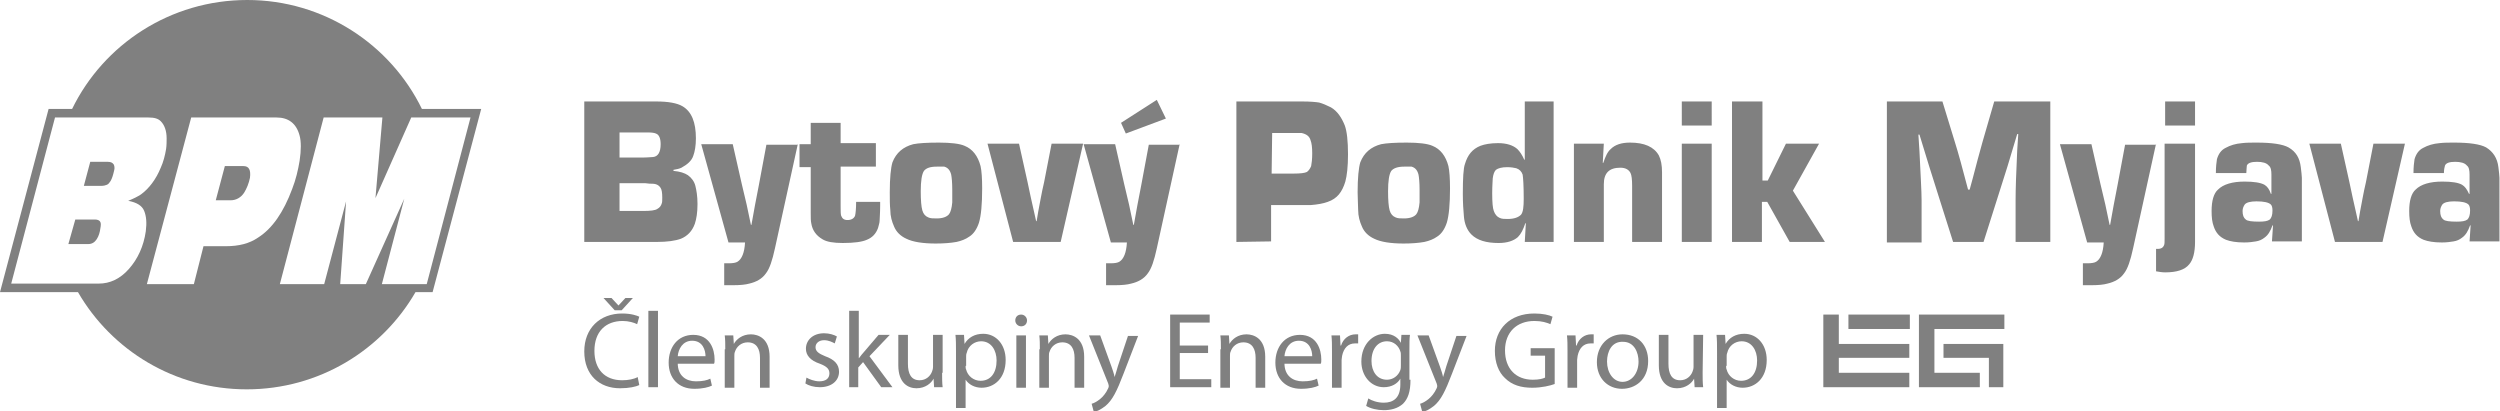<?xml version="1.0" encoding="utf-8"?>
<!-- Generator: Adobe Illustrator 27.7.0, SVG Export Plug-In . SVG Version: 6.00 Build 0)  -->
<svg version="1.1" id="BPM" xmlns="http://www.w3.org/2000/svg" xmlns:xlink="http://www.w3.org/1999/xlink" x="0px" y="0px"
	 viewBox="0 0 468.1 77" style="enable-background:new 0 0 468.1 77;" xml:space="preserve">
<style type="text/css">
	.st0{fill:#808080;}
</style>
<g>
	<path class="st0" d="M20.2,30.3h-3.3l-1.2,4.5H19c0.4,0,0.8-0.1,1-0.2c0.3-0.1,0.5-0.4,0.7-0.7c0.3-0.5,0.5-1.2,0.7-2.1
		c0.1-0.4,0-0.8-0.1-1C21.1,30.5,20.8,30.3,20.2,30.3z"/>
	<path class="st0" d="M45.6,31.1h-3.5l-1.7,6.4h2.8c1,0,1.9-0.5,2.5-1.4c0.5-0.8,0.9-1.8,1.1-2.8C47,31.8,46.6,31.1,45.6,31.1z"/>
	<path class="st0" d="M17.8,41.1h-3.7l-1.3,4.6h3.7c0.7,0,1.2-0.3,1.6-0.9c0.4-0.6,0.6-1.3,0.7-2.1c0.1-0.5,0.1-0.9,0-1.1
		C18.7,41.3,18.3,41.1,17.8,41.1z"/>
	<path class="st0" d="M79,20.4C73.1,8.3,60.6,0,46.3,0C31.9,0,19.4,8.3,13.5,20.4H9.1L0,54.7h14.6c6.3,10.9,18.1,18.2,31.6,18.2
		s25.3-7.3,31.6-18.2H81l9.1-34.3H79z M27,39.5c0.4,1,0.5,2.2,0.3,3.8c-0.4,2.8-1.5,5.2-3.2,7.1c-1.6,1.8-3.5,2.7-5.6,2.7H2.1l0,0.1
		v-0.1h0L10.3,22h17.5c1.1,0,1.8,0.2,2.3,0.7c0.7,0.7,1.1,1.8,1.1,3.2c0,0.6,0,1.3-0.1,2c-0.2,1.2-0.5,2.4-1,3.5
		c-0.9,2.2-2.2,3.9-3.7,5c-0.6,0.4-1.4,0.8-2.4,1.2C25.6,37.9,26.6,38.5,27,39.5z M48.3,44.5c-1.6,1.1-3.6,1.6-6,1.6h-4.2l-1.8,7.1
		h-8.8L35.8,22h16c2.2,0,3.7,1.1,4.3,3.4c0.3,1.1,0.3,2.7,0,4.7c-0.3,1.8-0.7,3.5-1.4,5.3C53.1,39.7,51,42.8,48.3,44.5z M79.9,53.2
		h-8.4l4.2-16l-7.2,16h-4.8l1.1-15.5l-4.1,15.5h-8.3L60.6,22h11l-1.3,15.1L77,22h11.1L79.9,53.2z"/>
</g>
<path class="st0" d="M115.1,58.1l-2.1-2.3h1.5l1.3,1.4l0,0l1.3-1.4h1.4l-2.1,2.3H115.1z M119.7,72.1c-0.6,0.3-1.9,0.6-3.6,0.6
	c-3.8,0-6.7-2.4-6.7-6.9c0-4.3,2.9-7.1,7.1-7.1c1.7,0,2.8,0.4,3.2,0.6l-0.4,1.4c-0.6-0.3-1.6-0.6-2.7-0.6c-3.2,0-5.3,2-5.3,5.6
	c0,3.4,1.9,5.5,5.2,5.5c1.1,0,2.2-0.2,2.9-0.6L119.7,72.1z"/>
<rect x="121.4" y="58.2" class="st0" width="1.8" height="14.3"/>
<g>
	<path class="st0" d="M132.1,66.7c0-1.1-0.5-2.9-2.5-2.9c-1.8,0-2.6,1.6-2.7,2.9H132.1z M126.9,68c0,2.4,1.6,3.4,3.4,3.4
		c1.3,0,2.1-0.2,2.7-0.5l0.3,1.3c-0.6,0.3-1.7,0.6-3.3,0.6c-3,0-4.8-2-4.8-4.9s1.7-5.2,4.6-5.2c3.2,0,4,2.8,4,4.6
		c0,0.4,0,0.6-0.1,0.8h-6.8V68z"/>
	<path class="st0" d="M135.8,65.4c0-1,0-1.8-0.1-2.6h1.6l0.1,1.6l0,0c0.5-0.9,1.6-1.8,3.2-1.8c1.4,0,3.5,0.8,3.5,4.2v5.8h-1.8V67
		c0-1.6-0.6-2.9-2.3-2.9c-1.2,0-2.1,0.8-2.4,1.8c-0.1,0.2-0.1,0.5-0.1,0.8v5.9h-1.8v-7.2H135.8z"/>
	<path class="st0" d="M151,70.7c0.5,0.3,1.5,0.7,2.4,0.7c1.3,0,1.9-0.6,1.9-1.5c0-0.8-0.5-1.3-1.8-1.8c-1.8-0.6-2.6-1.6-2.6-2.8
		c0-1.6,1.3-2.9,3.4-2.9c1,0,1.9,0.3,2.4,0.6l-0.4,1.3c-0.4-0.2-1.1-0.6-2-0.6c-1,0-1.6,0.6-1.6,1.3c0,0.8,0.6,1.2,1.8,1.7
		c1.7,0.6,2.6,1.5,2.6,2.9c0,1.7-1.4,2.9-3.6,2.9c-1.1,0-2.1-0.3-2.7-0.7L151,70.7z"/>
	<path class="st0" d="M160.7,67.2L160.7,67.2c0.3-0.3,0.6-0.8,0.9-1.1l2.9-3.4h2.1l-3.8,4l4.3,5.8H165l-3.4-4.7l-0.9,1v3.7H159V58.2
		h1.8v9H160.7z"/>
	<path class="st0" d="M176.4,69.8c0,1,0,1.9,0.1,2.7h-1.6l-0.1-1.6l0,0c-0.4,0.8-1.5,1.8-3.2,1.8c-1.5,0-3.4-0.9-3.4-4.3v-5.7h1.8
		v5.4c0,1.9,0.6,3.1,2.2,3.1c1.2,0,2-0.8,2.3-1.6c0.1-0.2,0.2-0.6,0.2-0.9v-6h1.8v7.1H176.4z"/>
	<path class="st0" d="M180.8,68.5c0,0.3,0,0.5,0.1,0.7c0.3,1.2,1.4,2.1,2.7,2.1c1.9,0,3-1.5,3-3.8c0-1.9-1-3.6-2.9-3.6
		c-1.2,0-2.4,0.8-2.7,2.2c-0.1,0.2-0.1,0.5-0.1,0.7v1.7H180.8z M179,65.9c0-1.3,0-2.3-0.1-3.2h1.6l0.1,1.7l0,0
		c0.7-1.2,1.9-1.9,3.5-1.9c2.4,0,4.2,2,4.2,4.9c0,3.5-2.2,5.2-4.5,5.2c-1.3,0-2.4-0.6-3-1.5l0,0v5.3H179V65.9z"/>
	<path class="st0" d="M190.3,62.8h1.8v9.8h-1.8V62.8z M192.3,60c0,0.6-0.4,1.1-1.1,1.1c-0.6,0-1.1-0.5-1.1-1.1s0.4-1.1,1.1-1.1
		C191.8,58.9,192.3,59.4,192.3,60"/>
	<path class="st0" d="M194.7,65.4c0-1,0-1.8-0.1-2.6h1.6l0.1,1.6l0,0c0.5-0.9,1.6-1.8,3.2-1.8c1.4,0,3.5,0.8,3.5,4.2v5.8h-1.8V67
		c0-1.6-0.6-2.9-2.3-2.9c-1.2,0-2.1,0.8-2.4,1.8c-0.1,0.2-0.1,0.5-0.1,0.8v5.9h-1.8v-7.2H194.7z"/>
	<path class="st0" d="M206,62.8l2.1,5.8c0.2,0.6,0.5,1.4,0.6,2l0,0c0.2-0.6,0.4-1.3,0.6-2l1.9-5.7h1.9l-2.7,7
		c-1.3,3.4-2.1,5-3.4,6.1c-0.9,0.7-1.7,1.1-2.2,1.1l-0.4-1.5c0.4-0.1,1-0.4,1.6-0.9c0.5-0.4,1.1-1.1,1.5-2c0.1-0.2,0.1-0.3,0.1-0.4
		s0-0.2-0.1-0.5l-3.6-9L206,62.8L206,62.8z"/>
</g>
<polygon class="st0" points="226.2,66.1 220.9,66.1 220.9,71 226.8,71 226.8,72.5 219.1,72.5 219.1,58.9 226.5,58.9 226.5,60.4 
	220.9,60.4 220.9,64.7 226.2,64.7 "/>
<g>
	<path class="st0" d="M228.6,65.4c0-1,0-1.8-0.1-2.6h1.6l0.1,1.6l0,0c0.5-0.9,1.6-1.8,3.2-1.8c1.4,0,3.5,0.8,3.5,4.2v5.8h-1.8V67
		c0-1.6-0.6-2.9-2.3-2.9c-1.2,0-2.1,0.8-2.4,1.8c-0.1,0.2-0.1,0.5-0.1,0.8v5.9h-1.8v-7.2H228.6z"/>
	<path class="st0" d="M245.7,66.7c0-1.1-0.5-2.9-2.5-2.9c-1.8,0-2.6,1.6-2.7,2.9H245.7z M240.5,68c0,2.4,1.6,3.4,3.4,3.4
		c1.3,0,2.1-0.2,2.7-0.5l0.3,1.3c-0.6,0.3-1.7,0.6-3.3,0.6c-3,0-4.8-2-4.8-4.9s1.7-5.2,4.6-5.2c3.2,0,4,2.8,4,4.6
		c0,0.4,0,0.6-0.1,0.8h-6.8V68z"/>
	<path class="st0" d="M249.4,65.8c0-1.2,0-2.1-0.1-3h1.6l0.1,1.9h0.1c0.4-1.3,1.5-2.1,2.7-2.1c0.2,0,0.3,0,0.5,0v1.7
		c-0.2,0-0.4,0-0.6,0c-1.3,0-2.1,0.9-2.4,2.3c0,0.2-0.1,0.5-0.1,0.8v5.2h-1.8V65.8z"/>
	<path class="st0" d="M262.3,66.6c0-0.3,0-0.6-0.1-0.8c-0.3-1-1.2-1.9-2.5-1.9c-1.7,0-2.9,1.4-2.9,3.7c0,1.9,1,3.5,2.9,3.5
		c1.1,0,2.1-0.7,2.5-1.8c0.1-0.3,0.1-0.6,0.1-0.9V66.6z M264.1,71.1c0,2.3-0.5,3.6-1.4,4.5c-1,0.9-2.3,1.2-3.6,1.2
		c-1.2,0-2.5-0.3-3.3-0.8l0.4-1.4c0.6,0.4,1.7,0.8,2.9,0.8c1.8,0,3.1-0.9,3.1-3.4v-1.1l0,0c-0.5,0.9-1.6,1.6-3.1,1.6
		c-2.4,0-4.2-2.1-4.2-4.8c0-3.3,2.2-5.2,4.4-5.2c1.7,0,2.6,0.9,3,1.7l0,0l0.1-1.5h1.6c-0.1,0.7-0.1,1.5-0.1,2.7v5.7H264.1z"/>
	<path class="st0" d="M267.5,62.8l2.1,5.8c0.2,0.6,0.5,1.4,0.6,2l0,0c0.2-0.6,0.4-1.3,0.6-2l1.9-5.7h1.9l-2.7,7
		c-1.3,3.4-2.1,5-3.4,6.1c-0.9,0.7-1.7,1.1-2.2,1.1l-0.4-1.5c0.4-0.1,1-0.4,1.6-0.9c0.5-0.4,1.1-1.1,1.5-2c0.1-0.2,0.1-0.3,0.1-0.4
		s0-0.2-0.1-0.5l-3.6-9L267.5,62.8L267.5,62.8z"/>
	<path class="st0" d="M291.1,71.9c-0.8,0.3-2.4,0.7-4.2,0.7c-2.1,0-3.8-0.5-5.1-1.8c-1.2-1.1-1.9-2.9-1.9-5.1c0-4.1,2.8-7,7.4-7
		c1.6,0,2.8,0.3,3.4,0.6l-0.4,1.4c-0.7-0.3-1.6-0.6-3-0.6c-3.3,0-5.5,2.1-5.5,5.5c0,3.5,2.1,5.5,5.2,5.5c1.2,0,1.9-0.2,2.3-0.4v-4.1
		h-2.7v-1.4h4.5L291.1,71.9L291.1,71.9z"/>
	<path class="st0" d="M293.5,65.8c0-1.2,0-2.1-0.1-3h1.6l0.1,1.9h0.1c0.4-1.3,1.5-2.1,2.7-2.1c0.2,0,0.3,0,0.5,0v1.7
		c-0.2,0-0.4,0-0.6,0c-1.3,0-2.1,0.9-2.4,2.3c0,0.2-0.1,0.5-0.1,0.8v5.2h-1.8L293.5,65.8L293.5,65.8z"/>
	<path class="st0" d="M300.9,67.7c0,2.1,1.2,3.8,2.9,3.8c1.7,0,3-1.6,3-3.8c0-1.7-0.8-3.7-2.9-3.7C301.8,63.9,300.9,65.8,300.9,67.7
		 M308.6,67.6c0,3.6-2.5,5.2-4.9,5.2c-2.6,0-4.7-1.9-4.7-5c0-3.2,2.2-5.2,4.8-5.2C306.7,62.6,308.6,64.6,308.6,67.6"/>
	<path class="st0" d="M318.8,69.8c0,1,0,1.9,0.1,2.7h-1.6l-0.1-1.6l0,0c-0.4,0.8-1.5,1.8-3.2,1.8c-1.5,0-3.4-0.9-3.4-4.3v-5.7h1.8
		v5.4c0,1.9,0.6,3.1,2.2,3.1c1.2,0,2-0.8,2.3-1.6c0.1-0.2,0.2-0.6,0.2-0.9v-6h1.8L318.8,69.8L318.8,69.8z"/>
	<path class="st0" d="M323.2,68.5c0,0.3,0,0.5,0.1,0.7c0.3,1.2,1.4,2.1,2.7,2.1c1.9,0,3-1.5,3-3.8c0-1.9-1-3.6-2.9-3.6
		c-1.2,0-2.4,0.8-2.7,2.2c-0.1,0.2-0.1,0.5-0.1,0.7v1.7H323.2z M321.5,65.9c0-1.3,0-2.3-0.1-3.2h1.6l0.1,1.7l0,0
		c0.7-1.2,1.9-1.9,3.5-1.9c2.4,0,4.2,2,4.2,4.9c0,3.5-2.2,5.2-4.5,5.2c-1.3,0-2.4-0.6-3-1.5l0,0v5.3h-1.8L321.5,65.9L321.5,65.9z"/>
</g>
<polygon class="st0" points="372.4,72.5 372.4,67 363.9,67 363.9,64.4 372.4,64.4 372.4,64.4 375.1,64.4 375.1,72.5 "/>
<polygon class="st0" points="359.3,72.5 359.3,58.9 375.3,58.9 375.3,61.6 362.2,61.6 362.2,69.8 370.7,69.8 370.7,72.5 362.2,72.5 
	362.2,72.5 "/>
<polygon class="st0" points="344.2,58.9 344.3,58.9 344.3,64.4 357.5,64.4 357.5,67 344.3,67 344.3,69.8 357.5,69.8 357.5,72.5 
	344.3,72.5 344.3,72.5 341.4,72.5 341.4,58.9 "/>
<polygon class="st0" points="357.6,58.9 357.6,61.6 346,61.6 346.1,61.6 346.1,58.9 "/>
<path class="st0" d="M459.5,37.7c-1.1,0-1.9,0.2-2.2,0.6c-0.2,0.3-0.4,0.7-0.4,1.2c0,0.8,0.2,1.3,0.6,1.6c0.3,0.3,1.2,0.4,2.5,0.4
	c1,0,1.6-0.1,2-0.4c0.3-0.3,0.5-0.8,0.5-1.7c0-0.5-0.1-0.9-0.3-1.1C461.8,37.9,460.9,37.7,459.5,37.7 M457.6,32.4h-5.7
	c0-1.1,0.1-2,0.2-2.6c0.3-1,0.8-1.7,1.6-2.1c0.9-0.5,1.9-0.8,3.1-0.9c0.8-0.1,1.7-0.1,2.7-0.1c2.9,0,4.9,0.3,6,0.9
	c1.3,0.8,2.1,2,2.3,3.7c0.1,0.9,0.2,1.6,0.2,2v11.9h-5.6l0.2-3h-0.1c-0.4,1.1-0.8,1.8-1.5,2.3c-0.5,0.4-1,0.6-1.6,0.7
	c-0.6,0.1-1.3,0.2-2.2,0.2c-1.5,0-2.6-0.2-3.4-0.5c-1.2-0.5-1.9-1.3-2.3-2.5c-0.3-0.8-0.4-1.7-0.4-2.9c0-1.9,0.4-3.3,1.2-4
	c1-1,2.7-1.5,5-1.5c1.8,0,3,0.2,3.7,0.6c0.5,0.3,0.9,0.8,1.3,1.7h0.1v-3.6c0-0.8-0.1-1.4-0.5-1.7c-0.4-0.5-1.2-0.7-2.2-0.7
	s-1.7,0.2-1.9,0.7C457.7,31.3,457.6,31.8,457.6,32.4 M450.3,26.9l-4.2,18.4h-8.9l-4.8-18.4h5.9l1.6,7.2c0.4,1.9,0.8,3.8,1.2,5.5
	l0.4,1.8h0.1l0.3-1.8c0.3-1.5,0.6-3.4,1.1-5.5l1.4-7.2C444.4,26.9,450.3,26.9,450.3,26.9z M422.5,37.7c-1.1,0-1.9,0.2-2.2,0.6
	c-0.2,0.3-0.4,0.7-0.4,1.2c0,0.8,0.2,1.3,0.6,1.6c0.3,0.3,1.2,0.4,2.5,0.4c1,0,1.6-0.1,2-0.4c0.3-0.3,0.5-0.8,0.5-1.7
	c0-0.5-0.1-0.9-0.3-1.1C424.8,37.9,423.9,37.7,422.5,37.7 M420.6,32.4h-5.7c0-1.1,0.1-2,0.2-2.6c0.3-1,0.8-1.7,1.6-2.1
	c0.9-0.5,1.9-0.8,3.1-0.9c0.8-0.1,1.7-0.1,2.7-0.1c2.9,0,4.9,0.3,6,0.9c1.4,0.8,2.1,2,2.3,3.7c0.1,0.9,0.2,1.6,0.2,2v11.9h-5.6
	l0.2-3h-0.1c-0.4,1.1-0.8,1.8-1.5,2.3c-0.5,0.4-1,0.6-1.6,0.7c-0.6,0.1-1.3,0.2-2.2,0.2c-1.5,0-2.6-0.2-3.4-0.5
	c-1.2-0.5-1.9-1.3-2.3-2.5c-0.3-0.8-0.4-1.7-0.4-2.9c0-1.9,0.4-3.3,1.2-4c1-1,2.7-1.5,5-1.5c1.7,0,3,0.2,3.7,0.6
	c0.5,0.3,0.9,0.8,1.2,1.7h0.1v-3.6c0-0.8-0.1-1.4-0.5-1.7c-0.4-0.5-1.2-0.7-2.2-0.7s-1.7,0.2-1.9,0.7
	C420.7,31.3,420.6,31.8,420.6,32.4 M411,26.9v18.4c0,2-0.4,3.4-1.1,4.2c-0.8,1-2.3,1.5-4.5,1.5c-0.6,0-1.1-0.1-1.7-0.2v-4.2
	c0.2,0,0.3,0,0.4,0c0.5,0,0.9-0.2,1.1-0.7c0.1-0.2,0.1-0.6,0.1-1.3V26.9H411z M411,23.5h-5.6V19h5.6V23.5z M403.7,26.9l-4.3,19.6
	c-0.5,2.3-1,3.8-1.7,4.7c-0.7,1-1.8,1.6-3.1,1.9c-0.7,0.2-1.7,0.3-2.9,0.3c-0.3,0-0.8,0-1.5,0H390v-4.1c0.3,0,0.6,0,0.9,0
	c0.7,0,1.3-0.1,1.6-0.3c0.8-0.5,1.3-1.7,1.4-3.6h-3.1L385.7,27h5.9l1.7,7.5l0.9,3.8l0.4,1.9l0.4,1.9h0.1c0.4-2.4,0.9-4.9,1.4-7.5
	l1.4-7.5h5.8V26.9z M383.9,19v26.3h-6.5v-7.9c0-1.9,0.1-5,0.3-9.2l0.2-3.1h-0.2l-0.9,3l-0.9,3l-1.9,6l-2.6,8.2h-5.7l-2.6-8.2
	c-1.3-4-2.5-8-3.7-11.9h-0.2l0.2,3.1c0.2,4.4,0.4,7.4,0.4,9.2v7.9h-6.5V19h10.4l2.3,7.5c0.7,2.2,1.5,5.2,2.5,9h0.3l0.6-2.2
	c0.6-2.3,1.2-4.6,1.8-6.7l2.2-7.6C373.4,19,383.9,19,383.9,19z M330,19v14.8h1l3.4-6.9h6.2l-4.9,8.8l6,9.6h-6.6l-4.2-7.5h-1v7.5
	h-5.6V19H330z M320.5,45.3h-5.6V26.9h5.6V45.3z M320.5,23.5h-5.6V19h5.6V23.5z M294.7,26.9h5.6l-0.2,3.6h0.1
	c0.4-1.2,0.8-2.1,1.4-2.6c0.8-0.8,2-1.2,3.6-1.2c2.7,0,4.5,0.8,5.4,2.4c0.4,0.8,0.6,1.8,0.6,3.2v13h-5.6V34.8c0-1.2-0.1-2-0.3-2.4
	c-0.3-0.6-0.9-1-1.9-1c-2.1,0-3.1,1-3.1,3.1v10.8h-5.6V26.9z M282.2,31.3c-1,0-1.7,0.2-2.1,0.5c-0.3,0.3-0.5,0.8-0.6,1.6
	c0,0.4-0.1,1.3-0.1,2.8c0,1.7,0.1,2.8,0.3,3.3c0.2,0.6,0.6,1.1,1.1,1.3c0.4,0.2,0.9,0.2,1.5,0.2c1.2,0,2-0.3,2.5-0.8
	c0.4-0.5,0.5-1.5,0.5-3c0-2.4-0.1-3.9-0.2-4.5c-0.2-0.6-0.6-1-1.2-1.2C283.5,31.4,282.9,31.3,282.2,31.3 M290.9,19v26.3h-5.4
	l0.2-3.5h-0.1c-0.4,1.2-0.8,2-1.4,2.6c-0.8,0.7-2,1.1-3.6,1.1c-2.3,0-4-0.5-5.1-1.6c-0.8-0.8-1.3-2-1.4-3.4
	c-0.1-1.1-0.2-2.5-0.2-4.2c0-2.9,0.1-4.8,0.4-5.6c0.5-1.7,1.4-2.8,2.9-3.4c0.8-0.3,1.9-0.5,3.3-0.5c1.6,0,2.8,0.4,3.6,1.1
	c0.5,0.5,0.9,1.1,1.3,2h0.1V19H290.9z M262.9,31.2c-1.2,0-2,0.3-2.4,0.8c-0.4,0.6-0.6,1.9-0.6,3.8c0,1.7,0.1,2.9,0.3,3.6
	c0.2,0.7,0.6,1.1,1.1,1.3c0.4,0.2,0.9,0.2,1.6,0.2c1.1,0,1.9-0.3,2.3-0.8c0.3-0.4,0.5-1.1,0.6-2.2c0-0.4,0-1.2,0-2.4
	c0-1.3-0.1-2.3-0.2-2.8c-0.2-0.8-0.6-1.3-1.3-1.5C264,31.2,263.5,31.2,262.9,31.2 M263.4,26.7c2.2,0,3.9,0.2,4.8,0.6
	c1.5,0.6,2.5,1.9,3,3.8c0.2,0.9,0.3,2.3,0.3,4.2c0,2.9-0.2,5.1-0.6,6.4c-0.4,1.2-1,2.1-1.8,2.6c-0.7,0.5-1.5,0.8-2.4,1
	c-1.1,0.2-2.4,0.3-3.9,0.3c-2.4,0-4.3-0.3-5.5-0.9c-1.1-0.5-1.9-1.3-2.3-2.3c-0.4-0.9-0.7-1.9-0.7-3.1c0-0.9-0.1-2-0.1-3.3
	c0-2.7,0.2-4.6,0.5-5.6c0.7-1.8,2-2.9,3.9-3.4C259.6,26.8,261.2,26.7,263.4,26.7 M238.1,32.5h4.2c1.2,0,2-0.1,2.4-0.3
	c0.3-0.2,0.6-0.6,0.8-1.1c0.1-0.5,0.2-1.3,0.2-2.4s-0.1-1.9-0.3-2.4c-0.2-0.8-0.8-1.2-1.7-1.4c-0.2,0-0.6,0-1.3,0h-4.2L238.1,32.5
	L238.1,32.5z M231.5,45.3V19h9.7h1.5h1.2c1.4,0,2.5,0.1,3.1,0.2c0.7,0.2,1.4,0.5,2.2,0.9c1.2,0.7,2,1.9,2.6,3.4
	c0.4,1.1,0.6,2.9,0.6,5.4c0,2.3-0.2,4-0.5,5.1c-0.3,1-0.7,1.8-1.2,2.4c-0.5,0.6-1.2,1.1-2.1,1.4c-0.8,0.3-1.9,0.5-3.2,0.6h-2.3H242
	h-4v6.8L231.5,45.3L231.5,45.3z M216.6,18.7l1.7,3.5l-7.5,2.8l-0.9-2L216.6,18.7z M220.9,26.9l-4.3,19.6c-0.5,2.3-1,3.8-1.7,4.7
	c-0.7,1-1.8,1.6-3.1,1.9c-0.7,0.2-1.7,0.3-2.9,0.3c-0.3,0-0.8,0-1.5,0h-0.3v-4.1c0.3,0,0.6,0,0.9,0c0.7,0,1.3-0.1,1.6-0.3
	c0.8-0.5,1.3-1.7,1.4-3.6h-3L202.9,27h5.9l1.7,7.5l0.9,3.8l0.4,1.9l0.4,1.9h0.1c0.4-2.4,0.9-4.9,1.4-7.5l1.4-7.5h5.8V26.9z
	 M202.8,26.9l-4.2,18.4h-8.9l-4.8-18.4h5.9l1.6,7.2c0.4,1.9,0.8,3.8,1.2,5.5l0.4,1.8h0.1l0.3-1.8c0.3-1.5,0.6-3.4,1.1-5.5l1.4-7.2
	C196.9,26.9,202.8,26.9,202.8,26.9z M175.4,31.2c-1.3,0-2,0.3-2.4,0.8c-0.4,0.6-0.6,1.9-0.6,3.8c0,1.7,0.1,2.9,0.3,3.6
	c0.2,0.7,0.6,1.1,1.1,1.3c0.4,0.2,0.9,0.2,1.6,0.2c1.1,0,1.9-0.3,2.3-0.8c0.3-0.4,0.5-1.1,0.6-2.2c0-0.4,0-1.2,0-2.4
	c0-1.3-0.1-2.3-0.2-2.8c-0.2-0.8-0.6-1.3-1.3-1.5C176.5,31.2,176,31.2,175.4,31.2 M175.8,26.7c2.2,0,3.9,0.2,4.8,0.6
	c1.5,0.6,2.5,1.9,3,3.8c0.2,0.9,0.3,2.3,0.3,4.2c0,2.9-0.2,5.1-0.6,6.4c-0.4,1.2-1,2.1-1.8,2.6c-0.7,0.5-1.5,0.8-2.4,1
	c-1.1,0.2-2.4,0.3-3.9,0.3c-2.4,0-4.3-0.3-5.5-0.9c-1.1-0.5-1.9-1.3-2.3-2.3c-0.4-0.9-0.7-1.9-0.7-3.1c-0.1-0.9-0.1-2-0.1-3.3
	c0-2.7,0.2-4.6,0.5-5.6c0.7-1.8,2-2.9,3.9-3.4C172,26.8,173.6,26.7,175.8,26.7 M164,26.9v4.3h-6.6v7.5c0,0.8,0,1.4,0.1,1.7
	c0.2,0.5,0.5,0.8,1.2,0.8s1.2-0.3,1.4-0.8c0.1-0.4,0.2-1.3,0.2-2.6h4.5c0,0.4,0,0.6,0,0.7c0,1.4-0.1,2.4-0.1,2.8
	c0,0.5-0.2,0.9-0.3,1.4c-0.4,1.1-1.1,1.8-2.1,2.2c-0.9,0.4-2.4,0.6-4.5,0.6c-1.7,0-3-0.2-3.8-0.7c-1.2-0.7-1.9-1.7-2.1-3
	c-0.1-0.4-0.1-1.1-0.1-1.9v-8.6h-2.1V27h2.1v-4h5.6v3.8h6.6V26.9z M149.4,26.9l-4.3,19.6c-0.5,2.3-1,3.8-1.7,4.7
	c-0.7,1-1.8,1.6-3.1,1.9c-0.7,0.2-1.7,0.3-2.9,0.3c-0.3,0-0.8,0-1.5,0h-0.3v-4.1c0.3,0,0.6,0,0.9,0c0.7,0,1.3-0.1,1.6-0.3
	c0.8-0.5,1.3-1.7,1.4-3.6h-3.1L131.3,27h5.9l1.7,7.5l0.9,3.8l0.4,1.9l0.4,1.9h0.1c0.4-2.4,0.9-4.9,1.4-7.5l1.4-7.5h5.9V26.9z
	 M116,39.5h4.4c1.4,0,2.3-0.1,2.7-0.4c0.4-0.2,0.7-0.6,0.8-1c0.1-0.2,0.1-0.6,0.1-1.1c0-0.9-0.1-1.5-0.3-1.8
	c-0.3-0.5-0.8-0.8-1.6-0.8c-0.2,0-0.7,0-1.3-0.1H116V39.5z M116,29.5h4.2c1.1,0,1.8-0.1,2.1-0.1c0.9-0.1,1.4-0.9,1.4-2.4
	c0-1.1-0.3-1.8-0.9-2c-0.2-0.1-0.7-0.2-1.4-0.2H116V29.5z M109.4,45.3V19h13.5c2.2,0,3.9,0.3,4.9,0.9c1.7,1,2.5,3,2.5,6
	c0,1.4-0.2,2.5-0.5,3.3c-0.3,0.9-1.1,1.6-2.2,2.2c-0.4,0.2-0.9,0.3-1.5,0.4V32c1.2,0.1,2.1,0.4,2.7,0.8c0.7,0.5,1.2,1.2,1.4,2
	s0.4,1.9,0.4,3.4c0,1.6-0.2,2.8-0.5,3.7c-0.5,1.4-1.4,2.3-2.6,2.8c-1.1,0.4-2.6,0.6-4.5,0.6H109.4z"/>
</svg>
